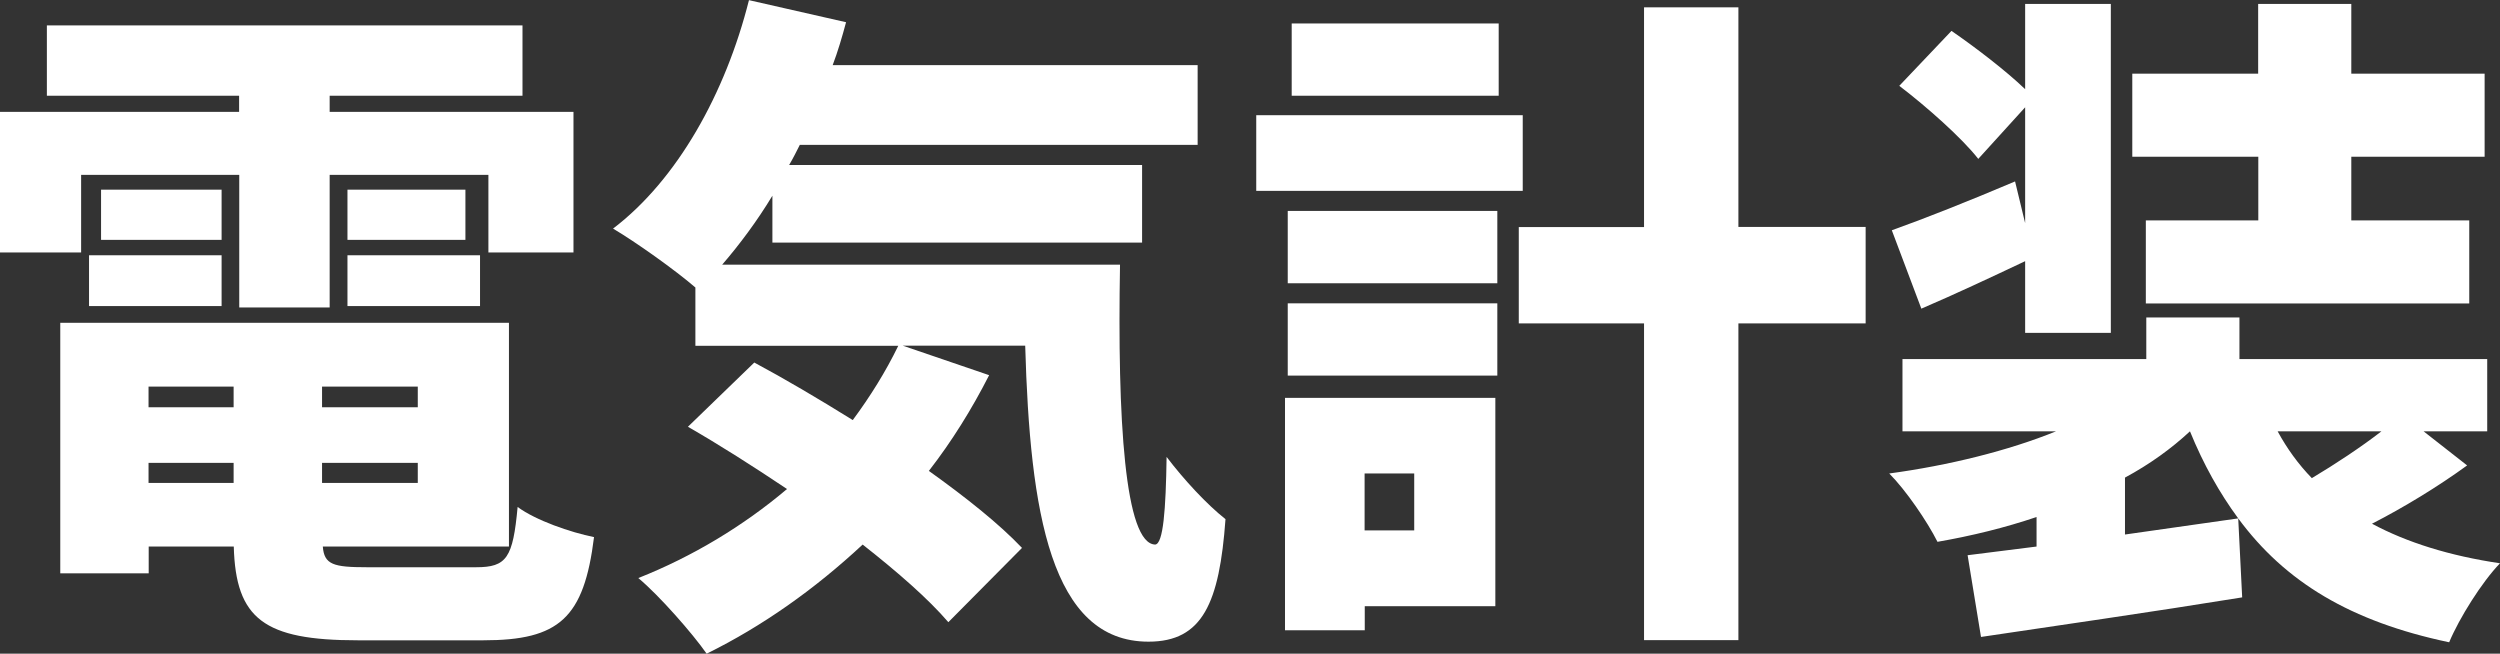 <?xml version="1.0" encoding="UTF-8"?><svg id="_レイヤー_2" xmlns="http://www.w3.org/2000/svg" viewBox="0 0 164.26 42.95"><rect x="0" y="0" width="164.26" height="42.95" fill="#333333" stroke="none"/><defs><style>.cls-1{fill:#fff;}</style></defs><g id="_レイヤー_1-2"><path class="cls-1" d="m0,16.59V7.35h15.71v-1.06H3.08V1.67h31.25v4.62h-12.67v1.06h16.02v9.24h-5.59v-5.1h-10.43v8.71h-5.94v-8.71H5.33v5.1H0Zm3.96,4.62h29.48v14.7h-12.23c.09,1.19.7,1.36,2.9,1.36h7.17c2.02,0,2.42-.62,2.73-3.96,1.19.88,3.48,1.67,5.02,1.98-.66,5.32-2.29,6.78-7.26,6.78h-8.27c-6.16,0-8.01-1.41-8.14-6.16h-5.59v1.76H3.96v-16.46Zm1.89-4.44h8.71v3.34H5.85v-3.34Zm.79-4.31h7.92v3.3h-7.92v-3.3Zm8.71,14.3v-1.36h-5.59v1.36h5.59Zm0,4.97v-1.32h-5.59v1.32h5.59Zm12.1-4.97v-1.36h-6.29v1.36h6.29Zm0,4.97v-1.32h-6.29v1.32h6.29Zm-4.62-19.27h7.75v3.3h-7.75v-3.3Zm0,4.31h8.71v3.34h-8.71v-3.34Z"/><path class="cls-1" d="m75.9,35.78c.53-.04.7-2.29.75-5.76,1.14,1.5,2.64,3.12,3.87,4.09-.4,5.5-1.5,8.05-5.06,8.05-6.42,0-7.79-8.49-8.1-19.45h-8.05l5.68,1.94c-1.14,2.24-2.46,4.36-3.96,6.29,2.46,1.76,4.62,3.48,6.12,5.06l-4.84,4.88c-1.32-1.54-3.34-3.3-5.63-5.1-3.17,2.95-6.6,5.37-10.25,7.17-.92-1.32-3.12-3.83-4.49-4.97,3.56-1.41,6.91-3.43,9.77-5.85-2.24-1.5-4.44-2.9-6.51-4.09l4.36-4.22c1.98,1.06,4.22,2.38,6.47,3.78,1.14-1.54,2.16-3.17,2.99-4.88h-13.33v-3.83c-1.32-1.14-3.92-2.99-5.41-3.87,4.22-3.21,7.39-8.89,8.93-15.01l6.38,1.45c-.26.97-.53,1.89-.88,2.82h23.98v5.24h-26.14c-.22.44-.44.88-.7,1.32h23.19v5.1h-24.29v-3.08c-1.01,1.67-2.16,3.21-3.3,4.53h26.14c-.18,10.17.31,18.39,2.33,18.39Z"/><path class="cls-1" d="m82.54,7.57h17.51v4.97h-17.51v-4.97Zm1.89,18.57h13.82v13.69h-8.58v1.58h-5.24v-15.27Zm.18-12.28h13.77v4.75h-13.77v-4.75Zm0,6.07h13.77v4.75h-13.77v-4.75Zm.26-13.64V1.54h13.6v4.75h-13.6Zm8.05,28.56v-3.74h-3.26v3.74h3.26Zm6.87-19.93h8.23V.48h6.2v14.43h8.36v6.34h-8.36v20.81h-6.2v-20.81h-8.23v-6.34Z"/><path class="cls-1" d="m135.08,28.34h-10.08v-4.75h16.02v-2.73h6.12v2.73h16.28v4.75h-4.18l2.86,2.24c-1.94,1.41-4.18,2.77-6.25,3.83,2.29,1.23,5.1,2.11,8.41,2.6-1.19,1.23-2.68,3.61-3.34,5.19-6.47-1.36-10.78-3.96-13.86-8.14-1.23-1.67-2.29-3.56-3.17-5.72-1.23,1.14-2.64,2.16-4.27,3.04v3.74l7.44-1.06.26,5.19c-5.98.97-12.41,1.89-17.16,2.6l-.88-5.37,4.53-.57v-1.94c-2.07.7-4.22,1.23-6.51,1.63-.66-1.32-2.07-3.39-3.17-4.49,3.92-.53,7.83-1.5,10.96-2.77Zm-2.68-16.41l.66,2.73v-7.61l-3.08,3.39c-1.06-1.36-3.39-3.43-5.19-4.8l3.43-3.61c1.54,1.06,3.56,2.6,4.84,3.83V.26h5.63v21.61h-5.63v-4.71c-2.24,1.06-4.67,2.2-6.82,3.12l-1.94-5.15c2.11-.75,5.11-1.94,8.1-3.21Zm7.7-1.63v-5.46h8.27V.26h6.12v4.58h8.76v5.46h-8.76v4.18h7.75v5.46h-21.25v-5.46h7.39v-4.18h-8.27Zm11.79,21.12c1.54-.92,3.21-2.02,4.58-3.08h-6.82c.62,1.14,1.36,2.16,2.25,3.08Z"/></g></svg>